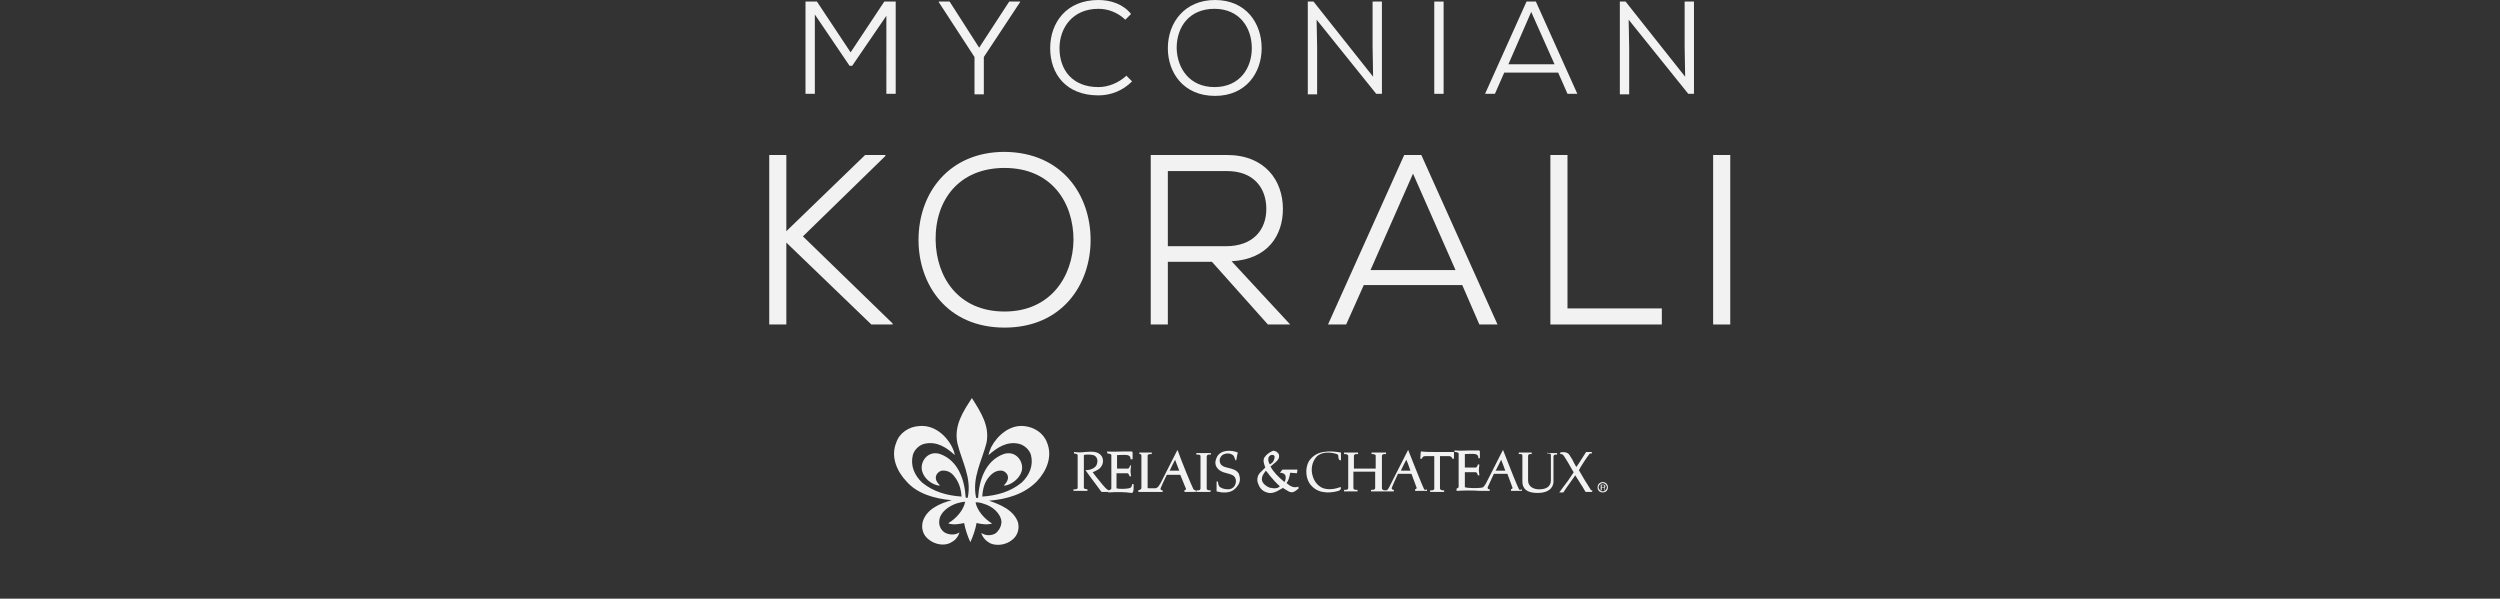 <?xml version="1.0" encoding="utf-8"?>
<!-- Generator: Adobe Illustrator 22.0.0, SVG Export Plug-In . SVG Version: 6.00 Build 0)  -->
<svg version="1.1" id="Layer_1" xmlns="http://www.w3.org/2000/svg" xmlns:xlink="http://www.w3.org/1999/xlink" x="0px" y="0px"
	 viewBox="0 0 482.3 115.5" style="enable-background:new 0 0 482.3 115.5;" xml:space="preserve">
<rect x="0" y="0" width="482.3" height="115.5" fill="#333333" stroke="none"/>
<style type="text/css">
	.st0{fill:#F2F2F2;}
</style>
<g>
	<g>
		<path class="st0" d="M171.1,2.9l-6.7,9.8h-0.5l-6.7-9.9v15.3h-1.8V0.3c0.8,0,1.4,0,2.2,0l6.5,9.8l6.5-9.8h2.2v17.8h-1.8V2.9z"/>
		<path class="st0" d="M188.9,9.2l5.8-8.9h2.1v0.1l-7,10.6v7.2H188V11l-6.9-10.6V0.3h2.1L188.9,9.2z"/>
		<path class="st0" d="M218.4,15.7c-1.8,1.8-4.1,2.7-6.5,2.7c-6.2,0-9.3-4.1-9.3-9.1c0-4.9,3.1-9.3,9.3-9.3c2.4,0,4.8,0.8,6.3,2.7
			l-1.1,1.1c-1.5-1.4-3.3-2.1-5.2-2.1c-5,0-7.5,3.7-7.5,7.6c0,4.2,2.5,7.5,7.5,7.5c1.9,0,3.9-0.8,5.4-2.2L218.4,15.7z"/>
		<path class="st0" d="M243.4,9.3c0,4.7-3,9.2-9,9.2c-6.1,0-9.1-4.5-9.1-9.2c0-5,3.3-9.3,9.1-9.3C240.4,0,243.4,4.5,243.4,9.3z
			 M234.3,16.8c4.9,0,7.2-3.7,7.2-7.5c0-4-2.4-7.6-7.2-7.6c-4.8,0-7.3,3.4-7.3,7.6C227.1,13.2,229.5,16.8,234.3,16.8z"/>
		<path class="st0" d="M264.9,14.8l-0.1-5.9V0.3h1.8v17.8h-1.1L254,3.8l0.1,5.3v9.1h-1.8V0.3h1.1L264.9,14.8z"/>
		<path class="st0" d="M276.7,18.2V0.3h1.8v17.8H276.7z"/>
		<path class="st0" d="M300.6,14h-10.4l-1.8,4.1h-1.9l8-17.8h1.8l8,17.8h-1.9L300.6,14z M291,12.4h8.9l-4.5-10.1L291,12.4z"/>
		<path class="st0" d="M325.1,14.8L325,8.9V0.3h1.8v17.8h-1.1L314.2,3.8l0.1,5.3v9.1h-1.8V0.3h1.1L325.1,14.8z"/>
	</g>
	<g>
		<path class="st0" d="M170.8,30.1l-15.9,15.5l17.3,16.8v0.2h-4.1l-16.4-15.8v15.8h-3.3V29.9h3.3v14.7l15.2-14.7h3.9V30.1z"/>
		<path class="st0" d="M210.4,46.3c0,8.6-5.5,16.9-16.6,16.9c-11.1,0-16.6-8.3-16.6-16.9c0-9.2,6-17,16.6-17
			C204.9,29.4,210.4,37.6,210.4,46.3z M193.8,60.1c8.9,0,13.2-6.8,13.3-13.8c0-7.3-4.3-13.9-13.3-13.9c-8.8,0-13.4,6.2-13.3,13.9
			C180.6,53.5,184.9,60.1,193.8,60.1z"/>
		<path class="st0" d="M248.9,62.6h-4.3l-10.8-12.1h-8.5v12.1H222V29.9c4.9,0,9.8,0,14.7,0c7.3,0,10.8,4.9,10.8,10.4
			c0,5.1-2.9,9.7-9.9,10.1L248.9,62.6z M225.3,33v14.5h11.2c5.2,0,7.8-3.1,7.8-7.2c0-4.1-2.5-7.3-7.6-7.3H225.3z"/>
		<path class="st0" d="M282.1,55h-19l-3.4,7.6h-3.5l14.7-32.7h3.3l14.7,32.7h-3.5L282.1,55z M264.4,52.1h16.4l-8.2-18.6L264.4,52.1z
			"/>
		<path class="st0" d="M302.4,29.9v29.6h18.2v3.1h-21.5V29.9H302.4z"/>
		<path class="st0" d="M330.5,62.6V29.9h3.3v32.7H330.5z"/>
	</g>
	<g>
		<path class="st0" d="M183.6,96.5c-2.2,0.6-4.9,1.7-5.6,4.2c-0.3,1.3,0.1,2.6,1.2,3.4c1.1,0.9,2.9,1.3,4.2,0.6c0.8-0.4,1.4-1,1.7-2
			l0,0c-0.8,0.6-2.1,0.5-2.9,0c-0.7-0.5-1.1-1.3-1-2.2c0.1-1.7,1.9-2.9,3.4-3.4c0.5-0.1,1-0.3,1.6-0.3c-0.3,1.6-1.7,3.2-3.2,4.1v0.1
			c1,0.3,2.1,0.1,3-0.1c0.2,1.1,0.6,2.4,1.2,3.7c0.6-1.3,1-2.6,1.2-3.7c0.9,0.2,2,0.4,3,0.1V101c-1.5-0.9-2.9-2.5-3.2-4.1
			c0.6,0,1.1,0.1,1.6,0.3c1.5,0.4,3.2,1.7,3.4,3.4c0,0.9-0.4,1.6-1,2.2c-0.8,0.6-2.1,0.6-2.9,0l0,0c0.3,1,1,1.6,1.7,2
			c1.3,0.6,3.1,0.3,4.2-0.6c1.1-0.8,1.5-2.1,1.2-3.4c-0.8-2.4-3.5-3.5-5.6-4.2c3.4-0.3,6.7-1.2,9.2-3.7c1.9-2,3.1-4.8,2-7.5
			c-0.7-1.9-2.5-3-4.4-3.2c-2.8-0.3-5.2,1.8-6.4,4.1c-0.2,0.5-0.4,1-0.5,1.5c1.6-1.4,3.5-2.7,5.8-2.2c1,0.2,2.1,1.1,2.4,2.2
			c0.5,2-0.3,3.9-1.8,5.3c-2.2,1.8-4.8,2.5-7.6,2.7c0.1-1.5,0.4-2.8,1.4-3.9c0.7-0.8,1.5-1.2,2.4-1.1c0.7,0.1,2,1.2,0.4,2.8l0.1,0.1
			c1.4-0.2,2.9-1.4,3.3-2.8c0.5-1.8-1.1-4.1-3.5-3.3c-3.5,1.3-4.7,5-4.9,8.4c0,0.1-0.3,0.1-0.4,0c-0.8-3.9,1.1-7,2-10.5
			c0.7-3.3-1.1-6-2.8-8.7c-1.7,2.6-3.5,5.3-2.8,8.7c0.8,3.4,2.8,6.6,2,10.5c0,0.1-0.4,0-0.4,0c-0.2-3.4-1.4-7.1-4.9-8.4
			c-2.4-0.8-4,1.5-3.5,3.3c0.4,1.5,1.9,2.6,3.3,2.8l0.1-0.1c-1.6-1.5-0.3-2.7,0.4-2.8c1-0.1,1.8,0.3,2.4,1.1
			c0.9,1.1,1.3,2.4,1.4,3.9c-2.8-0.2-5.4-0.9-7.6-2.7c-1.5-1.4-2.3-3.3-1.8-5.3c0.3-1.1,1.3-2,2.3-2.2c2.3-0.5,4.2,0.7,5.8,2.2
			c-0.1-0.6-0.3-1.1-0.5-1.5c-1.2-2.4-3.6-4.4-6.4-4.1c-1.9,0.1-3.8,1.3-4.4,3.2c-1.1,2.7,0.1,5.5,2,7.5
			C176.9,95.2,180.2,96.2,183.6,96.5"/>
		<path class="st0" d="M237.7,94.7c0.4-0.2,1.1-0.8,1.4-1.6c0.2-0.6,0.1-1.1-0.1-1.7c-0.4-0.7-1.1-0.9-1.9-1.1
			c-0.9-0.2-1.8-0.4-1.8-1.5c0-0.4,0.2-0.7,0.5-1c0.6-0.4,1.4-0.4,1.9-0.1c0.4,0.2,0.4,0.5,0.5,0.7c0,0.1,0.1,0.2,0.1,0.3
			c0,0.1,0.1,0.1,0.2,0.1h0l0,0l0,0c0.1-0.4,0.1-0.7,0.2-1.1l0.1-0.4l0,0l0,0c-1.2-0.5-3.2-0.6-4,0.8c-0.2,0.4-0.5,1.1-0.2,1.8
			c0.4,0.9,1.3,1.2,2.1,1.4c0.7,0.2,1.3,0.3,1.6,0.9c0.2,0.4,0.2,1-0.1,1.5c-0.3,0.5-0.8,0.7-1.3,0.7c-0.8,0-1.5-0.3-1.7-0.6
			c-0.1-0.2-0.2-0.5-0.2-0.6c0-0.2,0-0.3-0.1-0.3h-0.2h0V93v1.8v0l0,0C235.8,95.1,236.9,95.1,237.7,94.7"/>
		<path class="st0" d="M207.2,87.5c0.3,0,0.7,0.1,0.7,0.3v6.3c0,0.3-0.4,0.3-0.7,0.3l-0.1,0v0.3h0h2.6h0.1v-0.1v-0.2v0l0,0l-0.1,0
			c-0.4-0.1-0.6-0.1-0.6-0.3c0-0.1,0-6.1,0-6.3c0,0,0.2-0.1,0.6-0.1c0.6,0,1.4,0,1.7,0.4c0.4,0.4,0.4,1.1,0.1,1.7
			c-0.3,0.5-1.1,0.9-2,0.9l-0.1,0c0,0,1.8,2.5,3.1,4.2l0,0h0h1.4h0v-0.1v-0.2v0l0,0l-0.2-0.1c-0.6-0.4-1.4-1.5-2.3-2.6l-0.6-0.8
			c0.2-0.1,1.1-0.4,1.5-0.9c0.7-0.8,0.5-1.7,0.3-2.1c-0.7-1.1-1.9-1-3.3-0.9c-0.7,0.1-1.4,0.1-2,0l-0.1,0v0.3L207.2,87.5"/>
		<path class="st0" d="M213.7,87.5c0.3,0,0.7,0.1,0.7,0.3v6.4c0,0.1,0,0.1-0.1,0.2c-0.1,0.1-0.3,0.2-0.4,0.2l-0.1,0v0.1v0.2v0.1
			l0.1,0c1.5-0.1,3.1-0.1,4.4,0.1c0.1,0,0.2,0,0.2-0.1c0.2-0.2,0.2-0.6,0.2-1.1c0-0.1,0-0.3,0-0.4l0-0.1h-0.1h-0.2h0l0,0l0,0.1
			c-0.1,0.4-0.1,0.6-0.6,0.7c-0.5,0.1-1.8,0.2-2.4,0v-2.9h2.1c0.2,0,0.3,0.3,0.4,0.5l0,0.1l0,0l0,0h0.2h0.1l0-0.1
			c0,0-0.1-0.6-0.1-0.9c0-0.3,0.1-1,0.1-1l0-0.1h-0.1H218h0l0,0c0,0,0,0.1,0,0.1c-0.1,0.2-0.2,0.5-0.4,0.5h-2.1v-2.6
			c0.3,0,1.6-0.1,2,0c0.5,0.1,0.6,0.4,0.6,0.7v0.1h0.1h0.2h0.1v-0.1v-1.2c0-0.1-0.1-0.2-0.2-0.2l0,0h0c-0.6,0-1.1,0-1.7,0
			c-1,0-1.9,0.1-2.9,0l-0.1,0v0.1v0.2v0L213.7,87.5C213.7,87.5,213.7,87.5,213.7,87.5"/>
		<path class="st0" d="M233.5,94.9L233.5,94.9L233.5,94.9l0.1-0.3v0l0,0c-0.1,0-0.1,0-0.2,0c-0.3,0-0.6-0.1-0.6-0.3v-6.3
			c0.1-0.3,0.3-0.3,0.6-0.3c0.1,0,0.1,0,0.2,0l0,0v0v-0.2v-0.1h-0.1h-2.6h-0.1v0.1v0.2v0l0,0c0.1,0,0.1,0,0.2,0c0.3,0,0.6,0,0.6,0.3
			v6.3c-0.1,0.3-0.3,0.3-0.6,0.3c-0.1,0-0.1,0-0.2,0l0,0v0v0.2v0.1h0.1H233.5z"/>
		<path class="st0" d="M220.2,87.9v6.3c-0.1,0.2-0.2,0.3-0.6,0.4l0,0v0v0.2v0.1h0l4.7,0h0v-0.1v-0.2v0l0,0c-0.1,0-0.3,0-0.4-0.2
			c0,0,0-0.1,0-0.2c0.2-0.5,0.7-1.6,1.2-2.6h2.6l1.1,2.7c0,0,0,0.1,0,0.1c-0.1,0.1-0.2,0.2-0.3,0.2l0,0v0v0.2v0.1h0.1h2h0.1v-0.1
			v-0.2v0l0,0c-0.2,0-0.4-0.1-0.5-0.3c-0.4-0.8-2.1-4.9-3-7.4l0-0.1l-0.1,0.1l-3.3,6.5l-0.1,0.1c-0.2,0.4-0.4,0.6-0.8,0.7l-1.2,0
			c-0.1,0-0.3,0-0.3-0.1v-6.2c0-0.3,0.4-0.3,0.7-0.3l0.1,0l0,0v0v-0.2v-0.1h0h-2.4h0v0.1v0.2v0l0,0
			C219.8,87.5,220.2,87.6,220.2,87.9 M227.5,90.8h-1.9l0.1-0.1c0.3-0.6,0.6-1.3,1-2C226.9,89.3,227.2,90,227.5,90.8"/>
		<path class="st0" d="M244.4,95c0.8,0.3,1.7,0,2.8-0.7c0.1,0,0.1-0.1,0.2-0.1c0,0,0.1,0,0.1-0.1c0,0,0.1,0,0.1,0.1
			c0.2,0.1,0.6,0.4,1,0.6c0.7,0.4,1.2,0,1.6-0.3c0.1-0.1,0.2-0.2,0.3-0.2l0,0v0V94v-0.1l-0.1,0c-0.8,0.3-1.5-0.1-2.2-0.7
			c0.4-0.5,0.6-1.3,0.7-2l1.3,0.1h0l0,0l0.1-0.6l0-0.1h-0.1h-2.8h0l0,0l-0.4,0.5l-0.1,0.1l0.1,0c0.4,0,0.9,0.2,1,0.6
			c0.1,0.4,0,0.9-0.2,1.2c-1.2-1-2.1-1.9-2.7-3c0.2-0.2,0.4-0.3,0.6-0.5c0.6-0.5,1.3-1,1-1.9c-0.1-0.2-0.4-0.4-0.5-0.5
			c-0.2-0.1-0.6-0.2-0.7-0.1c-0.7,0.3-1.3,0.8-1.6,1.3c-0.3,0.6,0,1.3,0.2,1.9c-0.1,0.1-0.3,0.3-0.4,0.4c-0.4,0.4-0.8,0.7-1,1.2
			c-0.2,0.6-0.2,1.1,0.1,1.7C243.1,94.3,243.7,94.8,244.4,95 M245.5,89.2c0,0-0.4,0.3-0.5,0.4c-0.2-0.2-0.4-0.8-0.3-1.2
			c0-0.2,0.2-0.5,0.5-0.6c0.1-0.1,0.3,0,0.5,0c0.1,0.1,0.2,0.2,0.2,0.3C245.9,88.5,245.7,89,245.5,89.2 M244.2,90.8
			c0.3,0.3,0.5,0.6,0.8,1c0.6,0.7,1.2,1.4,1.9,2c-0.3,0.4-0.9,0.5-1.9,0.3c-0.6-0.2-1.3-0.7-1.5-1.3C243.2,91.9,244.1,91,244.2,90.8
			"/>
		<path class="st0" d="M298.6,87.2L298.6,87.2L298.6,87.2l-0.1,0.3v0l0,0c0.1,0,0.1,0,0.2,0c0.3,0,0.5,0,0.5,0.3v4.8
			c0,1.5-1.2,1.8-2.3,1.8c-1,0-2.1-0.5-2.1-1.7v-4.8c0.1-0.3,0.2-0.3,0.5-0.3c0.1,0,0.1,0,0.2,0l0,0v0v-0.2v-0.1h-0.1h-2.3h-0.1v0.1
			v0.2v0l0,0c0.1,0,0.1,0,0.2,0c0.3,0,0.5,0,0.5,0.3v5c0,1.5,1,2.2,2.9,2.2c2.8,0,3.1-1.6,3.1-2.2v-4.9c0.1-0.3,0.3-0.3,0.5-0.3
			c0.1,0,0.1,0,0.2,0l0,0v0v-0.2v-0.1h-0.1H298.6z"/>
		<path class="st0" d="M274.7,94.3c-0.4-0.8-2.2-5.4-3-7.4l0-0.1l-0.1,0.1l-3.3,6.5c-0.1,0.1-0.1,0.3-0.2,0.4
			c-0.2,0.4-0.4,0.8-0.7,0.8c-0.4,0-0.7,0-0.8-0.4v-6.3c0.1-0.3,0.3-0.3,0.6-0.3c0.1,0,0.1,0,0.2,0l0,0v0v-0.2v-0.1h-0.1h-2.6h-0.1
			v0.1v0.2v0l0,0c0.1,0,0.1,0,0.2,0c0.3,0,0.6,0.1,0.6,0.3v2.5h-4.2v-2.5c0.1-0.3,0.3-0.3,0.6-0.3c0.1,0,0.1,0,0.2,0l0,0v0v-0.2
			v-0.1h0h-2.7v0.3v0l0,0c0.1,0,0.1,0,0.2,0c0.3,0,0.5,0.1,0.6,0.3v6.3c-0.1,0.3-0.3,0.3-0.6,0.3c-0.1,0-0.1,0-0.2,0l0,0v0v0.2v0.1
			h0h2.6h0v-0.1v-0.2v0l0,0c-0.1,0-0.1,0-0.2,0c-0.3,0-0.5,0-0.6-0.3v-3.2h4.2v3.2c-0.1,0.3-0.3,0.3-0.6,0.3c-0.1,0-0.1,0-0.2,0l0,0
			v0v0.2v0.1h0.1h4.3h0v-0.1v-0.2v0l0,0c-0.1,0-0.3,0-0.4-0.2c0,0,0-0.1,0-0.2c0.1-0.3,0.7-1.6,1.2-2.7h2.6l1,2.7c0,0,0,0.1,0,0.1
			c-0.1,0.1-0.2,0.2-0.3,0.2l0,0v0v0.2v0.1h0.1h2.1h0.1v-0.1v-0.2v0l0,0C274.9,94.6,274.8,94.5,274.7,94.3 M270.3,90.7
			c0.3-0.6,0.6-1.3,1-2c0.3,0.6,0.5,1.3,0.8,2.1h-1.8L270.3,90.7z"/>
		<path class="st0" d="M293,94.3c-0.3-0.6-1.3-3-3-7.4l0-0.1l-0.1,0.1l-3.3,6.5c0,0-0.1,0.1-0.1,0.1c-0.2,0.4-0.4,0.6-0.8,0.6
			c-0.7,0.1-2.4,0.1-3.1-0.1v-2.9h2.1c0.2,0,0.3,0.3,0.4,0.5l0,0.1l0,0h0h0.2h0.1l0-0.1c0,0-0.1-0.6-0.1-0.9c0-0.3,0.1-1,0.1-1
			l0-0.1h-0.1h-0.2h0l0,0c0,0,0,0.1,0,0.1c-0.1,0.2-0.2,0.5-0.4,0.5h-2.1v-2.6c0.3,0,1.6-0.1,2,0c0.5,0.1,0.6,0.4,0.6,0.7v0.1h0.1
			h0.2h0v-0.1v-1.2c0-0.1-0.1-0.2-0.2-0.2l0,0h0c-0.5,0-1.1,0-1.6,0c-1,0-2,0.1-3,0l-0.1,0v0.1v0.2v0l0,0c0,0,0.1,0,0.1,0
			c0.3,0,0.7,0.1,0.7,0.3v6.4c0,0.1,0,0.1-0.1,0.2c-0.1,0.1-0.3,0.2-0.4,0.2H281v0.1v0.2v0.1h0.1c1.4-0.1,3-0.1,4.4,0h1.8h0.1v-0.1
			v-0.2v0l0,0c-0.1,0-0.3,0-0.4-0.2c0,0,0-0.1,0-0.2l0,0c0.6-1.3,1-2.2,1.2-2.6h2.6l1,2.7c0,0,0,0.1,0,0.1c-0.1,0.1-0.2,0.2-0.3,0.2
			l0,0v0v0.2v0.1h0.1h2h0v-0.1v-0.2v0l0,0C293.2,94.6,293.1,94.5,293,94.3 M288.6,90.7c0.3-0.6,0.6-1.2,1-2c0.3,0.7,0.5,1.3,0.8,2.1
			h-1.9L288.6,90.7z"/>
		<path class="st0" d="M255.3,87.2c-1.3,0.2-2.2,0.9-2.8,1.8c-0.8,1.4-0.6,3.6,0.5,4.7c1.6,1.8,4.2,1.3,5.2,1
			c0.4-0.1,0.5-0.4,0.5-0.6l0-0.1l-0.1,0l-0.1,0c-0.9,0.3-1.7,0.5-2.8,0.3c-1.2-0.2-2.1-1.3-2.4-2.3c-0.5-1.4-0.2-2.9,0.7-3.9
			c1-1,2.7-0.9,3.9-0.5c0.3,0.1,0.3,0.3,0.3,0.6c0,0.2,0.1,0.5,0.3,0.6c0.1,0,0.2,0,0.2,0l0,0v0l0-1.5v0l0,0
			C257.6,87.1,256.4,87,255.3,87.2"/>
		<path class="st0" d="M280.5,87.2L280.5,87.2L280.5,87.2c-1,0-2,0-3.2,0c-1.1,0-2.2,0-3.1-0.1l-0.1,0v0.1l-0.1,1.2v0.1h0.1h0.2h0
			l0,0c0.1-0.3,0.3-0.5,0.6-0.5c1.2,0,1.7,0,1.8,0v6.3c-0.1,0.3-0.3,0.3-0.6,0.3c-0.1,0-0.1,0-0.2,0l0,0v0v0.2v0.1h0.1h2.6h0v-0.1
			v-0.2v0l0,0c-0.1,0-0.1,0-0.2,0c-0.3,0-0.5-0.1-0.6-0.3v-6.3c0.1,0,0.6,0,1.8,0c0.3,0,0.5,0.2,0.6,0.5l0,0h0h0.2h0.1v-0.1
			L280.5,87.2z"/>
		<path class="st0" d="M307.2,94.7c0-0.1-0.1-0.1-0.1-0.1c-0.1,0-0.2,0-0.2-0.1c-1.1-1.7-1.5-2.4-2.3-3.8L305,90
			c0.5-0.8,1-1.6,1.7-2.5l0,0v0c0,0,0.1,0,0.2,0c0.1,0,0.2,0,0.2-0.1c0-0.1,0-0.1,0-0.2l0,0h0H306h0l0,0l-0.2,0.3
			c-0.6,0.9-1.1,1.8-1.7,2.6c-0.2-0.3-0.3-0.6-0.5-0.9c-0.2-0.5-0.5-0.9-0.8-1.4c-0.3-0.5-1-0.7-1.8-0.5l0,0l0,0l0,0.2l0,0.1l0.1,0
			c0.2,0,0.4,0,0.7,0.5c0.4,0.6,1,1.6,1.6,2.7l0.2,0.3c-0.7,1.1-1.4,2.1-2.2,3.1l-0.5,0.7l-0.1,0.1h0.1h0.7h0l0,0l0.6-0.9
			c0.6-0.8,1.1-1.6,1.7-2.4c0.4,0.6,0.8,1.3,1.2,1.9c0.3,0.4,0.5,0.9,0.8,1.3l0,0h0h1.2h0l0,0C307.2,94.8,307.2,94.8,307.2,94.7"/>
		<path class="st0" d="M308.2,94c0,0.6,0.4,1,1,1c0.6,0,1-0.4,1-1c0-0.5-0.4-1-1-1C308.7,93,308.2,93.4,308.2,94 M308.4,94
			c0-0.4,0.4-0.8,0.8-0.8c0.4,0,0.8,0.4,0.8,0.8c0,0.4-0.4,0.8-0.8,0.8C308.8,94.8,308.4,94.4,308.4,94"/>
		<path class="st0" d="M308.9,93.6h0.4c0.1,0,0.2,0,0.2,0.2c0,0.2-0.1,0.2-0.2,0.2h-0.3V93.6z M308.9,94.1h0.4
			c0.2,0,0.2,0.1,0.2,0.2c0,0,0,0.2,0,0.3h0.2v0c0,0-0.1-0.1-0.1-0.1l0-0.2c0-0.2-0.1-0.2-0.1-0.2c0.1,0,0.2-0.1,0.2-0.3
			c0-0.2-0.2-0.3-0.4-0.3h-0.5v1.1h0.2V94.1z"/>
	</g>
</g>
</svg>
